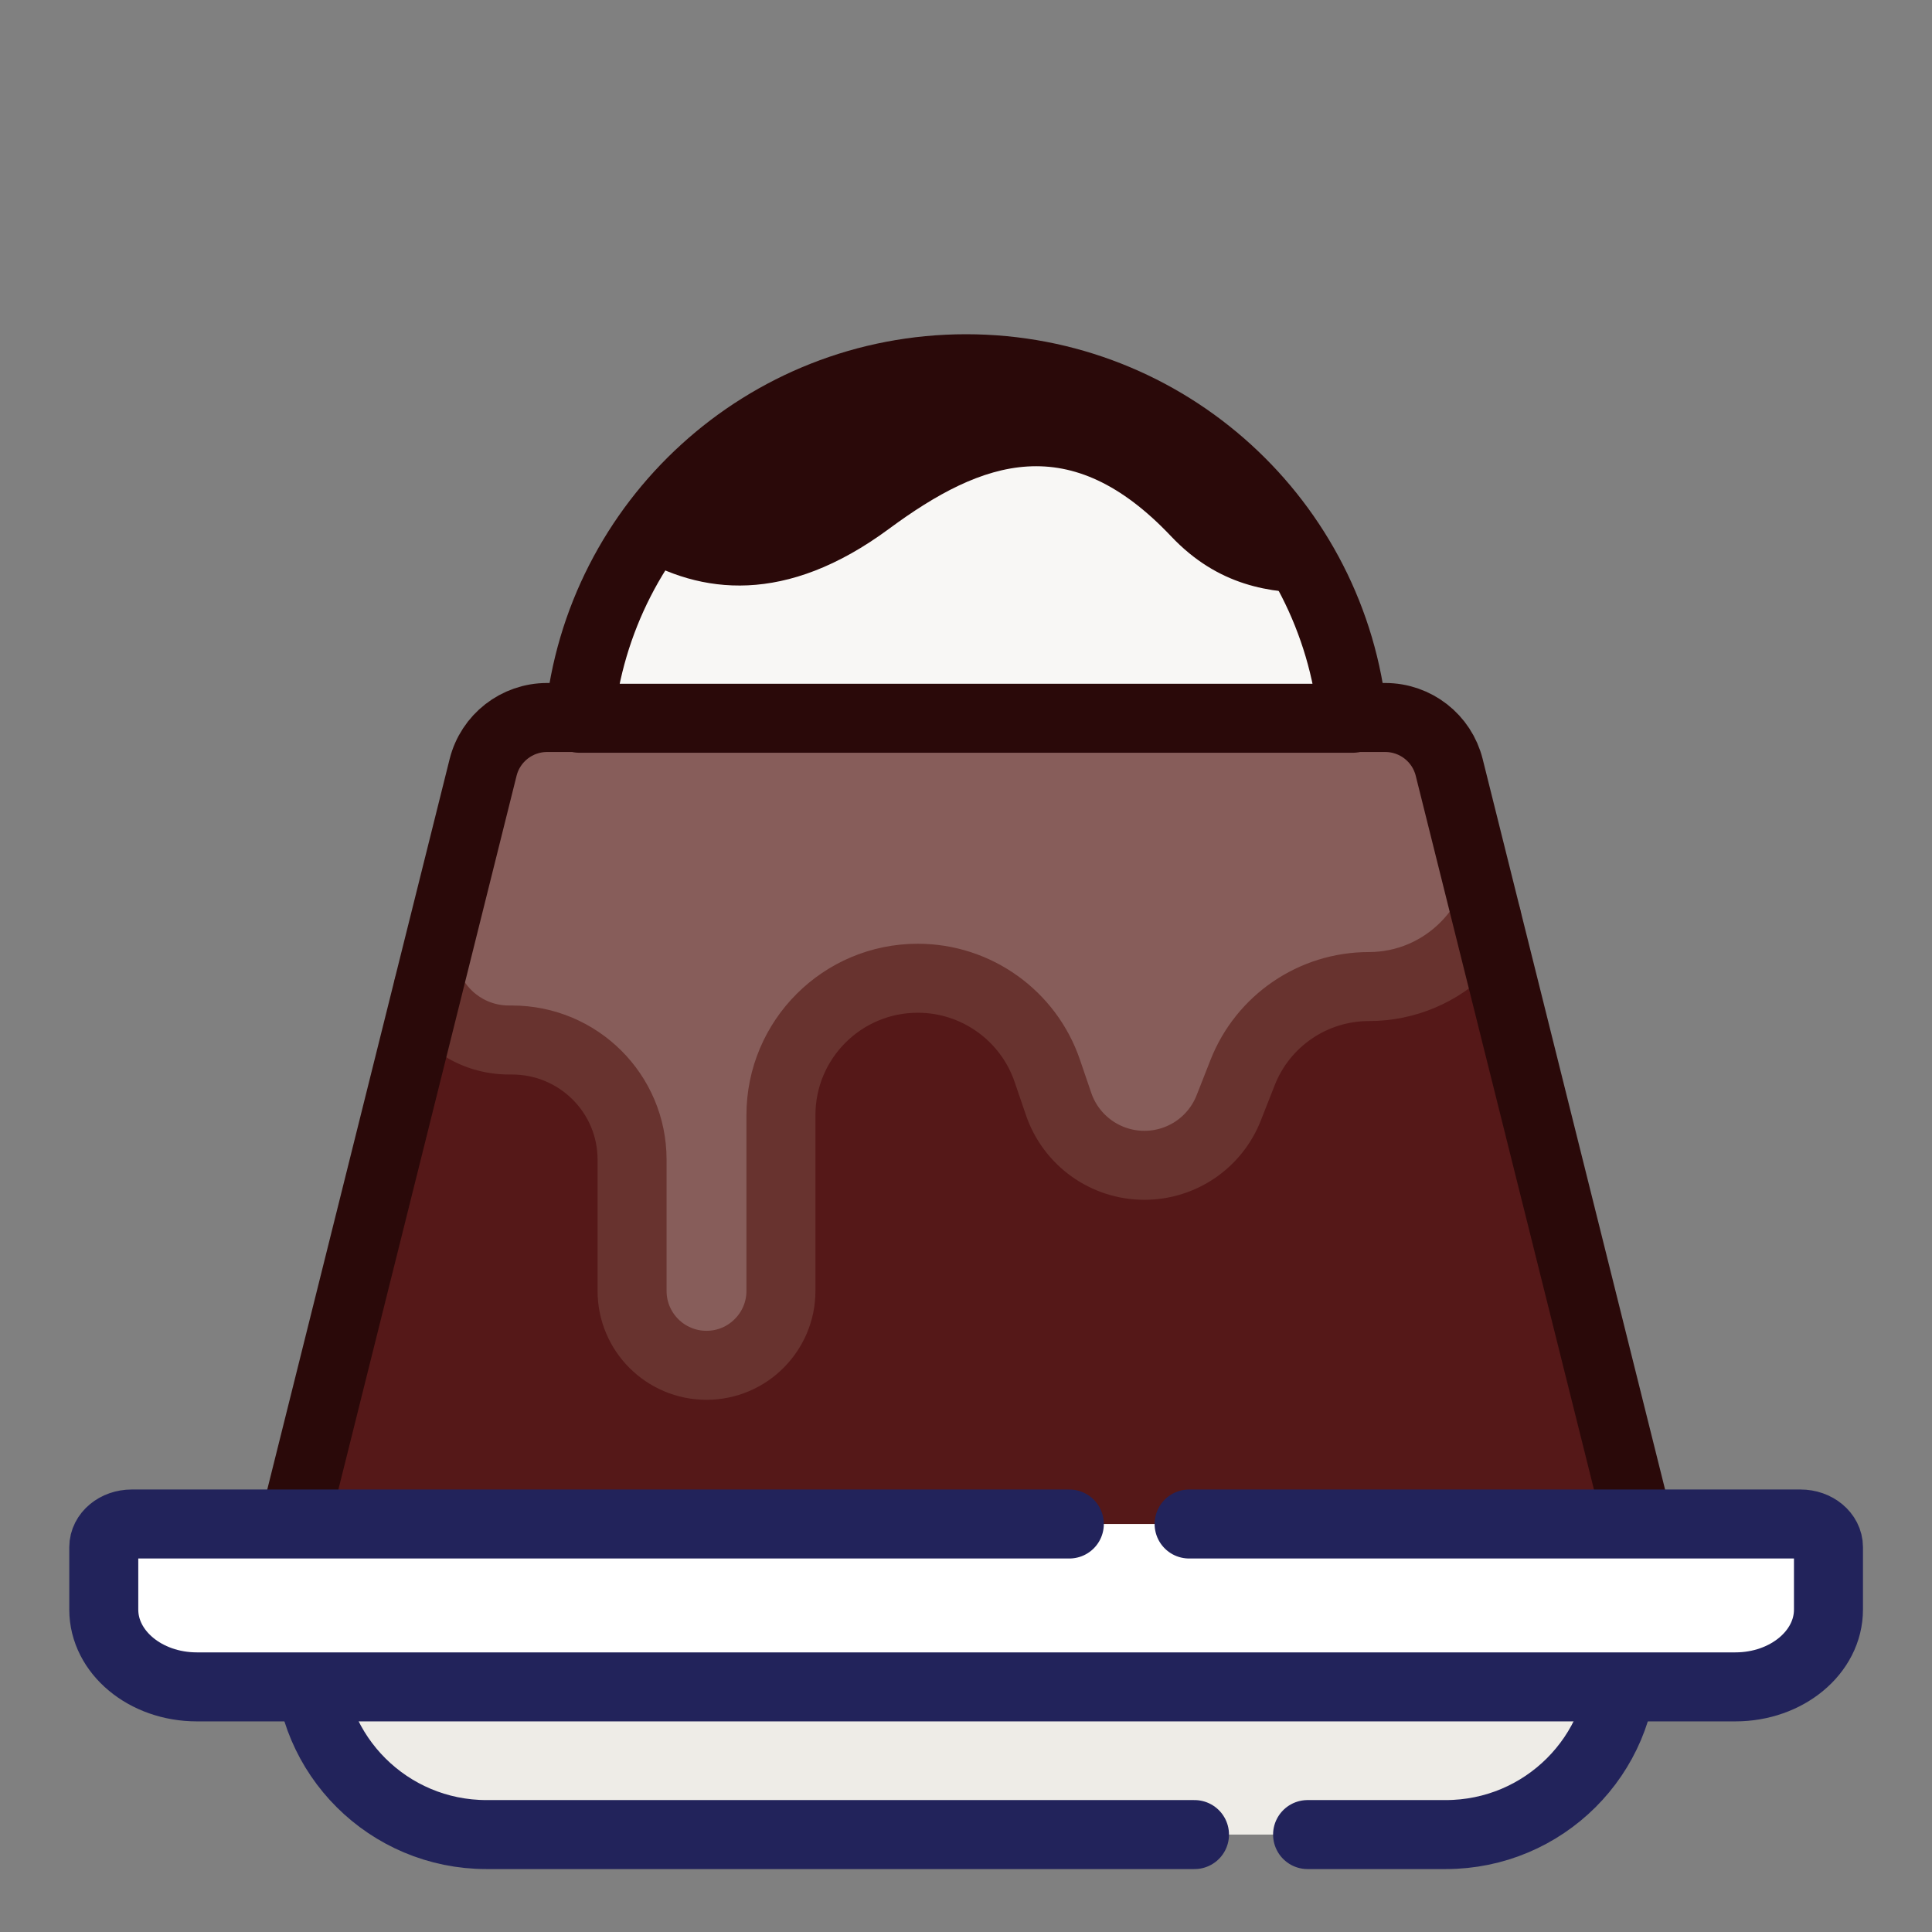 <svg width="56" height="56" viewBox="0 0 56 56" fill="none" xmlns="http://www.w3.org/2000/svg">
<rect x="0" y="0" width="56" height="56" fill="#808080" stroke="none"/>
<path d="M47.782 45.379H8.227L8.776 43.18L12.039 30.11L12.412 28.618L14.003 22.244C14.216 21.393 14.98 20.797 15.856 20.797H40.152C41.029 20.797 41.793 21.393 42.006 22.244L43.094 26.602L43.456 28.05L44.666 32.897L47.782 45.379Z" fill="#551818"/>
<path d="M43.096 26.602C42.922 26.912 42.705 27.195 42.455 27.444C41.744 28.156 40.762 28.596 39.676 28.596C38.059 28.596 36.606 29.587 36.016 31.093L35.617 32.108C35.42 32.611 35.079 33.029 34.652 33.321C34.224 33.612 33.711 33.777 33.171 33.777C32.046 33.777 31.046 33.062 30.683 31.997L30.357 31.041C30.083 30.238 29.569 29.567 28.91 29.096C28.253 28.625 27.451 28.355 26.602 28.355C24.411 28.355 22.636 30.131 22.636 32.322V37.417C22.636 38.013 22.394 38.551 22.003 38.942C21.613 39.333 21.073 39.574 20.478 39.574C19.286 39.574 18.321 38.609 18.321 37.417V33.614C18.321 31.698 16.768 30.145 14.837 30.145H14.753C13.693 30.145 12.805 29.507 12.414 28.618L14.005 22.244C14.218 21.393 14.982 20.797 15.859 20.797H40.155C41.032 20.797 41.795 21.393 42.008 22.244L43.096 26.602Z" fill="#875D5A"/>
<path d="M43.096 26.602C42.922 26.912 42.705 27.195 42.455 27.444C41.744 28.156 40.762 28.596 39.676 28.596C38.059 28.596 36.606 29.587 36.016 31.093L35.617 32.108C35.42 32.611 35.079 33.029 34.652 33.321C34.224 33.612 33.711 33.777 33.171 33.777C32.046 33.777 31.046 33.062 30.683 31.997L30.357 31.041C30.083 30.238 29.569 29.567 28.91 29.096C28.253 28.625 27.451 28.355 26.602 28.355C24.411 28.355 22.636 30.131 22.636 32.322V37.417C22.636 38.013 22.394 38.551 22.003 38.942C21.613 39.333 21.073 39.574 20.478 39.574C19.286 39.574 18.321 38.609 18.321 37.417V33.614C18.321 31.698 16.768 30.145 14.837 30.145H14.753C13.693 30.145 12.805 29.507 12.414 28.618" stroke="#68332F" stroke-width="2" stroke-miterlimit="10" stroke-linecap="round" stroke-linejoin="round"/>
<path d="M10.384 36.74L8.227 45.379H47.783L42.006 22.244C41.794 21.393 41.029 20.797 40.153 20.797H15.857C14.98 20.797 14.216 21.393 14.003 22.244L10.384 36.74Z" stroke="#2A0909" stroke-width="2" stroke-miterlimit="10" stroke-linecap="round" stroke-linejoin="round"/>
<path d="M39.209 20.819H16.797C17.364 15.13 22.165 10.688 28.003 10.688C33.841 10.688 38.642 15.13 39.209 20.819Z" fill="#2A0909"/>
<path fill-rule="evenodd" clip-rule="evenodd" d="M18.389 16.081C20.312 17.238 22.781 17.535 25.767 15.329C28.503 13.308 31.023 12.458 33.943 15.543C35.307 16.984 36.817 17.202 38.212 17.189C38.736 18.311 39.081 19.533 39.209 20.819H16.797C16.969 19.096 17.529 17.487 18.389 16.081Z" fill="#F8F7F5"/>
<path d="M39.209 20.819H16.797C17.364 15.13 22.165 10.688 28.003 10.688C33.841 10.688 38.642 15.13 39.209 20.819Z" stroke="#2A0909" stroke-width="2" stroke-linejoin="round"/>
<path d="M41.905 53.176H14.102C11.263 53.176 8.961 50.883 8.961 48.055H47.046C47.046 50.883 44.744 53.176 41.905 53.176Z" fill="#EEECE7"/>
<path d="M37.901 53.176H41.905C44.744 53.176 47.046 50.883 47.046 48.055H8.961C8.961 50.883 11.263 53.176 14.102 53.176H34.623" stroke="#22235B" stroke-width="2" stroke-miterlimit="10" stroke-linecap="round" stroke-linejoin="round"/>
<path d="M5.705 48.895H50.301C51.791 48.895 52.999 47.891 52.999 46.654V44.846C52.999 44.475 52.637 44.174 52.19 44.174H3.817C3.37 44.174 3.008 44.475 3.008 44.846V46.654C3.008 47.891 4.215 48.895 5.705 48.895Z" fill="white"/>
<path d="M30.995 44.174H3.817C3.37 44.174 3.008 44.475 3.008 44.846V46.654C3.008 47.891 4.216 48.895 5.705 48.895H50.301C51.791 48.895 52.999 47.891 52.999 46.654V44.846C52.999 44.475 52.637 44.174 52.19 44.174H34.467" stroke="#22235B" stroke-width="2" stroke-miterlimit="10" stroke-linecap="round" stroke-linejoin="round"/>
</svg>
